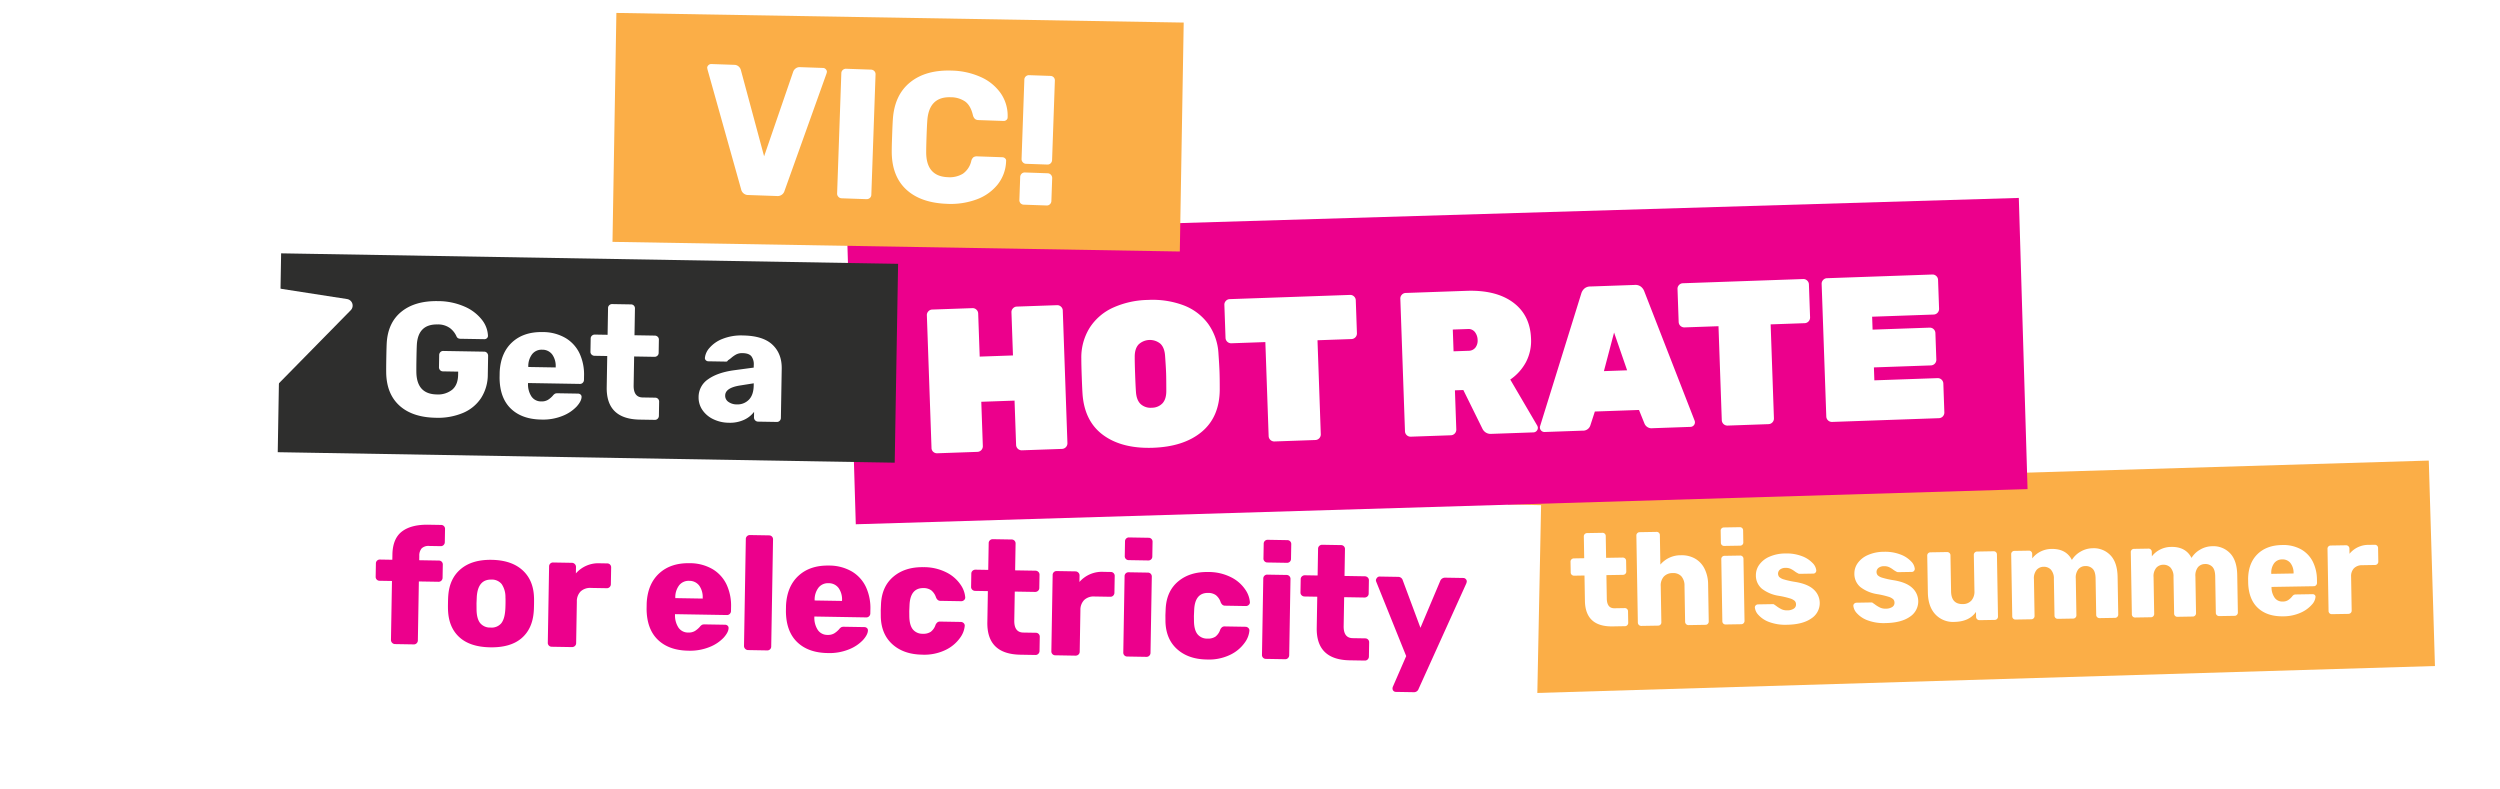 <svg xmlns="http://www.w3.org/2000/svg" xmlns:xlink="http://www.w3.org/1999/xlink" width="1160.673" height="366.166" viewBox="0 0 1160.673 366.166">
  <defs>
    <filter id="Path_5100" x="669.806" y="181.73" width="490.867" height="170.255" filterUnits="userSpaceOnUse">
      <feOffset input="SourceAlpha"/>
      <feGaussianBlur stdDeviation="10" result="blur"/>
      <feFlood flood-opacity="0.161"/>
      <feComposite operator="in" in2="blur"/>
      <feComposite in="SourceGraphic"/>
    </filter>
    <filter id="Path_5102" x="112.285" y="193.107" width="633.11" height="173.06" filterUnits="userSpaceOnUse">
      <feOffset input="SourceAlpha"/>
      <feGaussianBlur stdDeviation="10" result="blur-2"/>
      <feFlood flood-opacity="0.161"/>
      <feComposite operator="in" in2="blur-2"/>
      <feComposite in="SourceGraphic"/>
    </filter>
    <filter id="Path_5103" x="363.262" y="59.226" width="608.402" height="214.094" filterUnits="userSpaceOnUse">
      <feOffset input="SourceAlpha"/>
      <feGaussianBlur stdDeviation="10" result="blur-3"/>
      <feFlood flood-opacity="0.161"/>
      <feComposite operator="in" in2="blur-3"/>
      <feComposite in="SourceGraphic"/>
    </filter>
    <filter id="Path_5130" x="0" y="0" width="233.607" height="292.389" filterUnits="userSpaceOnUse">
      <feOffset input="SourceAlpha"/>
      <feGaussianBlur stdDeviation="20" result="blur-4"/>
      <feFlood flood-opacity="0.161"/>
      <feComposite operator="in" in2="blur-4"/>
      <feComposite in="SourceGraphic"/>
    </filter>
  </defs>
  <g id="Group_24884" data-name="Group 24884" transform="translate(-64.59 -155)">
    <g transform="matrix(1, 0, 0, 1, 64.59, 155)" filter="url(#Path_5100)">
      <path id="Path_5100-2" data-name="Path 5100" d="M0,0H427.8V95.383H0Z" transform="matrix(1, -0.03, 0.03, 1, 699.81, 226.66)" fill="#fbae47"/>
    </g>
    <g transform="matrix(1, 0, 0, 1, 64.59, 155)" filter="url(#Path_5102)">
      <path id="Path_5102-2" data-name="Path 5102" d="M0,0H571.4V103.1H0Z" transform="matrix(1, 0.02, -0.02, 1, 144.08, 223.11)" fill="#fff"/>
    </g>
    <g transform="matrix(1, 0, 0, 1, 64.59, 155)" filter="url(#Path_5103)">
      <path id="Path_5103-2" data-name="Path 5103" d="M0,0H544.015V135.19H0Z" transform="matrix(1, -0.03, 0.03, 1, 393.26, 108.21)" fill="#ec008c"/>
    </g>
    <path id="Path_5104" data-name="Path 5104" d="M9.478,55.664A1.928,1.928,0,0,1,7.6,53.783V26.4H1.881A1.8,1.8,0,0,1,0,24.522V18.429a1.8,1.8,0,0,1,1.881-1.881H7.6V14.142q0-7.447,4.25-10.794T24.071,0h5.867a1.8,1.8,0,0,1,1.881,1.881V7.973a1.869,1.869,0,0,1-.527,1.316,1.769,1.769,0,0,1-1.354.564H24.673a4.578,4.578,0,0,0-3.535,1.166,5.073,5.073,0,0,0-1.053,3.5v2.031h9.1a1.8,1.8,0,0,1,1.881,1.881v6.093a1.869,1.869,0,0,1-.527,1.316,1.769,1.769,0,0,1-1.354.564h-9.1V53.783a1.869,1.869,0,0,1-.527,1.316,1.769,1.769,0,0,1-1.354.564Zm44.23.752q-9.327,0-14.367-4.438T33.849,39.491q-.075-.978-.075-3.385t.075-3.385q.451-7.973,5.642-12.449T53.708,15.8q9.1,0,14.292,4.476t5.642,12.449q.075.978.075,3.385t-.075,3.385Q73.19,47.54,68.15,51.978T53.708,56.416Zm0-9.177A5.858,5.858,0,0,0,58.6,45.246q1.58-1.993,1.805-6.131.075-.752.075-3.009T60.4,33.1A10.644,10.644,0,0,0,58.56,27a5.827,5.827,0,0,0-4.852-2.031q-6.243,0-6.619,8.124l-.075,3.009.075,3.009q.15,4.137,1.768,6.131A5.878,5.878,0,0,0,53.708,47.239Zm28.584,8.425a1.8,1.8,0,0,1-1.881-1.881V18.429a1.8,1.8,0,0,1,1.881-1.881h8.65a1.891,1.891,0,0,1,1.392.564,1.8,1.8,0,0,1,.564,1.316v3.009a13.834,13.834,0,0,1,11.133-4.889h3.31a1.8,1.8,0,0,1,1.881,1.881v7.748a1.869,1.869,0,0,1-.527,1.316,1.769,1.769,0,0,1-1.354.564h-7.3a6.459,6.459,0,0,0-4.777,1.692,6.459,6.459,0,0,0-1.692,4.777V53.783a1.769,1.769,0,0,1-.564,1.354,1.963,1.963,0,0,1-1.392.527Zm63.336.752q-9.026,0-14.217-4.889T126,37.31V34.677q.3-8.876,5.529-13.878t14.029-5a20.918,20.918,0,0,1,10.794,2.6,16.609,16.609,0,0,1,6.619,7.108,23.238,23.238,0,0,1,2.219,10.381v1.805A1.868,1.868,0,0,1,164.659,39a1.769,1.769,0,0,1-1.354.564H139.234v.527a10.3,10.3,0,0,0,1.73,5.717,5.313,5.313,0,0,0,4.588,2.181,5.521,5.521,0,0,0,3.084-.79,10.512,10.512,0,0,0,2.181-1.918,3.717,3.717,0,0,1,1.091-1.015,3.394,3.394,0,0,1,1.316-.188h9.327a1.746,1.746,0,0,1,1.166.414,1.359,1.359,0,0,1,.489,1.091q0,1.956-2.219,4.513a18.169,18.169,0,0,1-6.431,4.438A24.192,24.192,0,0,1,145.628,56.416Zm6.319-24.3v-.15a9.163,9.163,0,0,0-1.692-5.83,5.655,5.655,0,0,0-4.7-2.144,5.575,5.575,0,0,0-4.626,2.144,9.163,9.163,0,0,0-1.693,5.83v.15Zm21.438,23.544a1.928,1.928,0,0,1-1.881-1.881V4.137a1.769,1.769,0,0,1,.564-1.354,1.869,1.869,0,0,1,1.316-.527h8.876a1.8,1.8,0,0,1,1.88,1.881V53.783a1.8,1.8,0,0,1-1.88,1.881Zm36.934.752q-9.027,0-14.217-4.889T190.685,37.31V34.677q.3-8.876,5.529-13.878t14.029-5a20.918,20.918,0,0,1,10.794,2.6,16.609,16.609,0,0,1,6.619,7.108,23.237,23.237,0,0,1,2.219,10.381v1.805A1.869,1.869,0,0,1,229.349,39a1.769,1.769,0,0,1-1.354.564H203.924v.527a10.3,10.3,0,0,0,1.73,5.717,5.313,5.313,0,0,0,4.588,2.181,5.52,5.52,0,0,0,3.084-.79,10.514,10.514,0,0,0,2.181-1.918,3.716,3.716,0,0,1,1.091-1.015,3.394,3.394,0,0,1,1.316-.188h9.327a1.747,1.747,0,0,1,1.166.414,1.359,1.359,0,0,1,.489,1.091q0,1.956-2.219,4.513a18.169,18.169,0,0,1-6.431,4.438A24.192,24.192,0,0,1,210.318,56.416Zm6.319-24.3v-.15a9.163,9.163,0,0,0-1.692-5.83,5.655,5.655,0,0,0-4.7-2.144,5.575,5.575,0,0,0-4.626,2.144,9.163,9.163,0,0,0-1.692,5.83v.15Zm37.535,24.3q-8.5,0-13.765-4.551T234.765,39.19l-.075-3.009.075-3.084q.3-8.124,5.6-12.712t13.8-4.588a23.136,23.136,0,0,1,10.794,2.294,17.229,17.229,0,0,1,6.544,5.491,12,12,0,0,1,2.294,5.83,1.566,1.566,0,0,1-.489,1.316,1.891,1.891,0,0,1-1.392.564h-9.553a1.944,1.944,0,0,1-1.279-.376,3.463,3.463,0,0,1-.827-1.128,6.988,6.988,0,0,0-2.294-3.31A6.075,6.075,0,0,0,254.4,25.5q-6.168,0-6.394,7.973l-.075,2.858L248,38.814q.15,4.062,1.768,5.98a5.714,5.714,0,0,0,4.626,1.918,6.181,6.181,0,0,0,3.686-.978,6.708,6.708,0,0,0,2.181-3.31,3.463,3.463,0,0,1,.827-1.128,1.944,1.944,0,0,1,1.279-.376h9.553a1.948,1.948,0,0,1,1.316.489,1.571,1.571,0,0,1,.564,1.241,10.94,10.94,0,0,1-2.069,5.642,17.5,17.5,0,0,1-6.507,5.679A22.685,22.685,0,0,1,254.172,56.416Zm45.659-.752q-15.571,0-15.571-14.819V26.4h-5.867A1.963,1.963,0,0,1,277,25.876a1.769,1.769,0,0,1-.564-1.354V18.429A1.769,1.769,0,0,1,277,17.075a1.963,1.963,0,0,1,1.392-.527h5.867V4.137a1.769,1.769,0,0,1,.564-1.354,1.868,1.868,0,0,1,1.316-.527h8.726a1.8,1.8,0,0,1,1.881,1.881V16.549h9.4a1.962,1.962,0,0,1,1.392.527,1.769,1.769,0,0,1,.564,1.354v6.093a1.769,1.769,0,0,1-.564,1.354,1.962,1.962,0,0,1-1.392.527h-9.4V39.792q0,5.566,4.288,5.566h5.792a1.8,1.8,0,0,1,1.881,1.881v6.544a1.869,1.869,0,0,1-.527,1.316,1.769,1.769,0,0,1-1.354.564Zm16.248,0a1.8,1.8,0,0,1-1.88-1.881V18.429a1.8,1.8,0,0,1,1.88-1.881h8.65a1.891,1.891,0,0,1,1.392.564,1.8,1.8,0,0,1,.564,1.316v3.009a13.834,13.834,0,0,1,11.133-4.889h3.31a1.8,1.8,0,0,1,1.881,1.881v7.748a1.868,1.868,0,0,1-.527,1.316,1.769,1.769,0,0,1-1.354.564h-7.3a6.459,6.459,0,0,0-4.777,1.692,6.459,6.459,0,0,0-1.692,4.777V53.783a1.769,1.769,0,0,1-.564,1.354,1.962,1.962,0,0,1-1.392.527ZM349.4,10.907a1.8,1.8,0,0,1-1.88-1.881V2.257A1.8,1.8,0,0,1,349.4.376h9.027a1.8,1.8,0,0,1,1.881,1.881v6.77a1.8,1.8,0,0,1-1.881,1.881Zm.075,44.757a1.8,1.8,0,0,1-1.881-1.881V18.429a1.8,1.8,0,0,1,1.881-1.881h8.876a1.8,1.8,0,0,1,1.881,1.881V53.783a1.869,1.869,0,0,1-.527,1.316,1.769,1.769,0,0,1-1.354.564Zm36.858.752q-8.5,0-13.765-4.551T366.928,39.19l-.075-3.009.075-3.084q.3-8.124,5.6-12.712t13.8-4.588a23.137,23.137,0,0,1,10.794,2.294,17.228,17.228,0,0,1,6.544,5.491,12,12,0,0,1,2.294,5.83,1.566,1.566,0,0,1-.489,1.316,1.891,1.891,0,0,1-1.392.564h-9.553a1.945,1.945,0,0,1-1.279-.376,3.465,3.465,0,0,1-.827-1.128,6.986,6.986,0,0,0-2.294-3.31,6.075,6.075,0,0,0-3.573-.978q-6.168,0-6.394,7.973l-.075,2.858.075,2.482q.15,4.062,1.768,5.98a5.714,5.714,0,0,0,4.626,1.918,6.181,6.181,0,0,0,3.686-.978,6.708,6.708,0,0,0,2.181-3.31,3.465,3.465,0,0,1,.827-1.128,1.945,1.945,0,0,1,1.279-.376h9.553a1.948,1.948,0,0,1,1.316.489,1.571,1.571,0,0,1,.564,1.241,10.94,10.94,0,0,1-2.069,5.642,17.5,17.5,0,0,1-6.507,5.679A22.685,22.685,0,0,1,386.335,56.416Zm27.456-45.509a1.8,1.8,0,0,1-1.88-1.881V2.257a1.8,1.8,0,0,1,1.88-1.881h9.027A1.8,1.8,0,0,1,424.7,2.257v6.77a1.8,1.8,0,0,1-1.881,1.881Zm.075,44.757a1.8,1.8,0,0,1-1.881-1.881V18.429a1.8,1.8,0,0,1,1.881-1.881h8.876a1.8,1.8,0,0,1,1.88,1.881V53.783A1.868,1.868,0,0,1,424.1,55.1a1.769,1.769,0,0,1-1.354.564Zm38.889,0q-15.571,0-15.571-14.819V26.4h-5.867a1.963,1.963,0,0,1-1.392-.527,1.769,1.769,0,0,1-.564-1.354V18.429a1.769,1.769,0,0,1,.564-1.354,1.963,1.963,0,0,1,1.392-.527h5.867V4.137a1.769,1.769,0,0,1,.564-1.354,1.869,1.869,0,0,1,1.316-.527h8.725a1.8,1.8,0,0,1,1.881,1.881V16.549h9.4a1.963,1.963,0,0,1,1.392.527,1.769,1.769,0,0,1,.564,1.354v6.093a1.769,1.769,0,0,1-.564,1.354,1.963,1.963,0,0,1-1.392.527h-9.4V39.792q0,5.566,4.288,5.566h5.792a1.8,1.8,0,0,1,1.88,1.881v6.544a1.869,1.869,0,0,1-.526,1.316,1.769,1.769,0,0,1-1.354.564Zm21.664,14.292a1.542,1.542,0,0,1-1.58-1.58,2.156,2.156,0,0,1,.226-.978l5.867-14.142L464.49,19.106a2.883,2.883,0,0,1-.226-.9,2.478,2.478,0,0,1,.6-1.166,1.472,1.472,0,0,1,1.128-.489h8.575a2.188,2.188,0,0,1,2.181,1.58l8.575,21.889,8.8-21.889a2.409,2.409,0,0,1,2.257-1.58h8.425a1.592,1.592,0,0,1,1.166.489,1.51,1.51,0,0,1,.489,1.091,3.58,3.58,0,0,1-.226.978L484.95,68.376a2.236,2.236,0,0,1-2.257,1.58Z" transform="matrix(1, 0.017, -0.017, 1, 239.418, 398.202)" fill="#ec008c"/>
    <path id="Path_5105" data-name="Path 5105" d="M2.576,67.748a2.561,2.561,0,0,1-1.813-.716A2.434,2.434,0,0,1,0,65.172V3.531A2.477,2.477,0,0,1,.763,1.718,2.477,2.477,0,0,1,2.576.954h18.7a2.477,2.477,0,0,1,1.813.763,2.477,2.477,0,0,1,.763,1.813V23.569H39.313V3.531a2.477,2.477,0,0,1,.763-1.813A2.477,2.477,0,0,1,41.889.954h18.7a2.477,2.477,0,0,1,1.813.763,2.477,2.477,0,0,1,.763,1.813V65.172a2.607,2.607,0,0,1-2.576,2.576h-18.7a2.607,2.607,0,0,1-2.576-2.576V44.561H23.855V65.172a2.607,2.607,0,0,1-2.576,2.576Zm100.286.954q-14.313,0-22.805-6.584T70.992,42.939q-.1-2.576-.1-8.3,0-5.821.1-8.492a26.028,26.028,0,0,1,4.342-14.122A25.3,25.3,0,0,1,86.45,3.053,41.058,41.058,0,0,1,102.862,0a41.059,41.059,0,0,1,16.412,3.053,25.3,25.3,0,0,1,11.116,8.969,26.028,26.028,0,0,1,4.342,14.122q.191,5.343.191,8.492t-.191,8.3q-.573,12.6-9.065,19.179T102.862,68.7Zm0-18.607a6.8,6.8,0,0,0,5.1-1.908q1.861-1.908,1.956-5.821.191-5.534.191-8.111,0-2.767-.191-7.92-.1-3.912-2-5.821a7.655,7.655,0,0,0-10.114,0q-1.908,1.908-2,5.821-.1,2.576-.1,7.92t.1,8.111q.1,3.912,1.956,5.821A6.8,6.8,0,0,0,102.862,50.1Zm56.393,17.653a2.607,2.607,0,0,1-2.576-2.576v-43.7h-15.84a2.607,2.607,0,0,1-2.576-2.576V3.531a2.477,2.477,0,0,1,.763-1.813,2.477,2.477,0,0,1,1.813-.763h55.916a2.477,2.477,0,0,1,1.813.763,2.477,2.477,0,0,1,.763,1.813V18.893a2.607,2.607,0,0,1-2.576,2.576h-15.84v43.7a2.607,2.607,0,0,1-2.576,2.576Zm63.358,0a2.607,2.607,0,0,1-2.576-2.576V3.531a2.477,2.477,0,0,1,.763-1.813,2.477,2.477,0,0,1,1.813-.763h28.244q13.74,0,21.469,6.155t7.729,17.032a21.212,21.212,0,0,1-2.767,10.926,22.872,22.872,0,0,1-7.538,7.777L281.487,64.6a2.376,2.376,0,0,1,.286,1.05,2.118,2.118,0,0,1-2.1,2.1H260.113a4.2,4.2,0,0,1-2.719-.811,4.421,4.421,0,0,1-1.384-1.765L247.8,46.946h-3.912V65.171a2.607,2.607,0,0,1-2.576,2.576Zm28.244-38.931a3.975,3.975,0,0,0,3.244-1.384,5.28,5.28,0,0,0,1.145-3.483,6.263,6.263,0,0,0-1.1-3.674,3.747,3.747,0,0,0-3.292-1.574h-6.966V28.817Zm33.969,38.931a2.118,2.118,0,0,1-2.1-2.1,2.116,2.116,0,0,1,.1-.668L304.1,4.1a4.881,4.881,0,0,1,1.431-2.195A4.1,4.1,0,0,1,308.4.954H329.1a4.1,4.1,0,0,1,2.863.954A4.881,4.881,0,0,1,333.395,4.1l21.279,60.878a2.117,2.117,0,0,1,.1.668,2.118,2.118,0,0,1-2.1,2.1H335.017a3.543,3.543,0,0,1-3.721-2.385l-2.29-6.3H308.491l-2.29,6.3a3.543,3.543,0,0,1-3.721,2.385Zm39.313-27.29L318.7,22.71l-5.344,17.748Zm45.706,27.29a2.607,2.607,0,0,1-2.576-2.576v-43.7h-15.84a2.607,2.607,0,0,1-2.576-2.576V3.531a2.477,2.477,0,0,1,.763-1.813,2.477,2.477,0,0,1,1.813-.763h55.916a2.477,2.477,0,0,1,1.813.763,2.477,2.477,0,0,1,.763,1.813V18.893a2.607,2.607,0,0,1-2.576,2.576h-15.84v43.7a2.607,2.607,0,0,1-2.576,2.576Zm48.568,0a2.607,2.607,0,0,1-2.576-2.576V3.531a2.477,2.477,0,0,1,.763-1.813,2.477,2.477,0,0,1,1.813-.763h48.95a2.477,2.477,0,0,1,1.813.763,2.477,2.477,0,0,1,.763,1.813V16.985a2.607,2.607,0,0,1-2.576,2.576H438.738v6.011h26.526a2.607,2.607,0,0,1,2.576,2.576v12.4a2.607,2.607,0,0,1-2.576,2.576H438.738v6.011h29.389a2.607,2.607,0,0,1,2.576,2.576V65.171a2.607,2.607,0,0,1-2.576,2.576Z" transform="matrix(0.999, -0.035, 0.035, 0.999, 494.779, 297.851)" fill="#fff"/>
    <path id="Path_5106" data-name="Path 5106" d="M0,0H286.443V92.325H0Z" transform="matrix(1, 0.017, -0.017, 1, 195.105, 272.618)" fill="#2e2e2d"/>
    <path id="Path_5107" data-name="Path 5107" d="M23.469,54.159q-10.832,0-16.925-5.3T.075,33.774Q0,31.593,0,26.854t.075-6.92Q.451,10.381,6.657,5.19T23.469,0A30.723,30.723,0,0,1,35.918,2.332a20.518,20.518,0,0,1,8.124,5.942,12.829,12.829,0,0,1,2.971,7.447,1.472,1.472,0,0,1-.489,1.128,1.66,1.66,0,0,1-1.166.451H34.376a2.71,2.71,0,0,1-1.2-.226,1.752,1.752,0,0,1-.752-.827,9.866,9.866,0,0,0-3.084-3.8,9.435,9.435,0,0,0-5.867-1.617q-8.951,0-9.4,9.478-.075,2.106-.075,6.544,0,4.363.075,6.544.451,9.929,9.628,9.929A10.532,10.532,0,0,0,30.8,41.033q2.67-2.294,2.67-7.033V32.571H26.4a1.769,1.769,0,0,1-1.354-.564,1.963,1.963,0,0,1-.527-1.392V25.049a1.963,1.963,0,0,1,.527-1.392,1.769,1.769,0,0,1,1.354-.564H45.358a1.769,1.769,0,0,1,1.354.564,1.963,1.963,0,0,1,.527,1.392v8.575a20.144,20.144,0,0,1-2.934,11.02,18.744,18.744,0,0,1-8.312,7.071A30.006,30.006,0,0,1,23.469,54.159Zm48.894,0q-9.027,0-14.217-4.889T52.73,35.053V32.42q.3-8.876,5.529-13.878t14.029-5a20.918,20.918,0,0,1,10.794,2.6A16.609,16.609,0,0,1,89.7,23.243,23.237,23.237,0,0,1,91.92,33.624v1.805a1.869,1.869,0,0,1-.527,1.316,1.769,1.769,0,0,1-1.354.564H65.969v.527a10.3,10.3,0,0,0,1.73,5.717,5.313,5.313,0,0,0,4.588,2.181,5.521,5.521,0,0,0,3.084-.79,10.513,10.513,0,0,0,2.181-1.918,3.717,3.717,0,0,1,1.091-1.015,3.394,3.394,0,0,1,1.316-.188h9.327a1.746,1.746,0,0,1,1.166.414,1.359,1.359,0,0,1,.489,1.091q0,1.956-2.219,4.513a18.169,18.169,0,0,1-6.431,4.438A24.192,24.192,0,0,1,72.363,54.159Zm6.319-24.3v-.15a9.163,9.163,0,0,0-1.692-5.83,5.655,5.655,0,0,0-4.7-2.144,5.575,5.575,0,0,0-4.626,2.144,9.163,9.163,0,0,0-1.692,5.83v.15ZM118.1,53.407q-15.571,0-15.571-14.819V24.146H96.659a1.963,1.963,0,0,1-1.392-.527,1.769,1.769,0,0,1-.564-1.354V16.173a1.769,1.769,0,0,1,.564-1.354,1.963,1.963,0,0,1,1.392-.527h5.867V1.881A1.769,1.769,0,0,1,103.09.527,1.869,1.869,0,0,1,104.407,0h8.726a1.8,1.8,0,0,1,1.881,1.881V14.292h9.4a1.962,1.962,0,0,1,1.392.527,1.769,1.769,0,0,1,.564,1.354v6.093a1.769,1.769,0,0,1-.564,1.354,1.962,1.962,0,0,1-1.392.527h-9.4V37.535q0,5.566,4.288,5.566h5.792a1.8,1.8,0,0,1,1.881,1.881v6.544a1.869,1.869,0,0,1-.527,1.316,1.769,1.769,0,0,1-1.354.564Zm41.372.752a16.815,16.815,0,0,1-7.259-1.542,12.549,12.549,0,0,1-5.115-4.212,10.168,10.168,0,0,1-1.843-5.9,9.909,9.909,0,0,1,4.25-8.35q4.25-3.159,11.7-4.363l9.4-1.429V27.305a6.214,6.214,0,0,0-1.2-4.212q-1.2-1.354-4.062-1.354a6.037,6.037,0,0,0-2.858.6A12.6,12.6,0,0,0,160.146,24a11.9,11.9,0,0,1-1.58,1.2.828.828,0,0,1-.827.6h-8.2a1.682,1.682,0,0,1-1.241-.489,1.361,1.361,0,0,1-.414-1.166,8.177,8.177,0,0,1,1.993-4.513,15.243,15.243,0,0,1,5.867-4.288,23.384,23.384,0,0,1,9.741-1.805q9.252,0,13.69,4.1t4.438,11.02V51.527a1.869,1.869,0,0,1-.527,1.316,1.769,1.769,0,0,1-1.354.564h-8.726a1.928,1.928,0,0,1-1.881-1.881V48.894a12.083,12.083,0,0,1-4.626,3.8A15.725,15.725,0,0,1,159.469,54.159ZM163,45.584a7.376,7.376,0,0,0,5.6-2.257q2.144-2.257,2.144-6.619V35.655l-6.394,1.128q-6.77,1.2-6.77,4.739a3.427,3.427,0,0,0,1.58,2.971A6.586,6.586,0,0,0,163,45.584Z" transform="matrix(1, 0.017, -0.017, 1, 244.394, 294.399)" fill="#fff"/>
    <g id="Group_24883" data-name="Group 24883" transform="translate(149.673 215) rotate(9)">
      <g transform="matrix(0.99, -0.16, 0.16, 0.99, -93.42, -45.95)" filter="url(#Path_5130)">
        <path id="Path_5130-2" data-name="Path 5130" d="M25.861,159.08,89.04,71.1a3.067,3.067,0,0,0-2.4-4.879H46.6a3.066,3.066,0,0,1-2.469-4.775L81.4,4.775A3.066,3.066,0,0,0,78.929,0H32.554a2.985,2.985,0,0,0-2.8,2.024L.179,86.378a3.051,3.051,0,0,0,2.8,4.1H36.591a3.048,3.048,0,0,1,2.844,3.974l-18.816,61.9a2.989,2.989,0,0,0,5.242,2.73" transform="translate(85.08 60) rotate(9)" fill="#fff"/>
      </g>
    </g>
    <path id="Path_5101" data-name="Path 5101" d="M19.062,45.049q-12.687,0-12.687-12.074V21.207H1.594A1.6,1.6,0,0,1,.46,20.778a1.441,1.441,0,0,1-.46-1.1V14.71a1.441,1.441,0,0,1,.46-1.1,1.6,1.6,0,0,1,1.134-.429H6.374V3.065a1.441,1.441,0,0,1,.46-1.1,1.523,1.523,0,0,1,1.073-.429h7.11a1.47,1.47,0,0,1,1.532,1.532V13.178H24.21a1.6,1.6,0,0,1,1.134.429,1.441,1.441,0,0,1,.46,1.1v4.965a1.441,1.441,0,0,1-.46,1.1,1.6,1.6,0,0,1-1.134.429H16.549v10.91q0,4.536,3.494,4.536h4.719a1.47,1.47,0,0,1,1.532,1.532v5.332a1.523,1.523,0,0,1-.429,1.073,1.441,1.441,0,0,1-1.1.46Zm13.239,0a1.571,1.571,0,0,1-1.532-1.532V3.065a1.441,1.441,0,0,1,.46-1.1A1.522,1.522,0,0,1,32.3,1.532h7.845a1.47,1.47,0,0,1,1.532,1.532V16.733a12.29,12.29,0,0,1,9.684-4.168,12.557,12.557,0,0,1,6.344,1.594,11.044,11.044,0,0,1,4.382,4.719,16.435,16.435,0,0,1,1.594,7.539v17.1a1.523,1.523,0,0,1-.429,1.073,1.441,1.441,0,0,1-1.1.46H54.243a1.571,1.571,0,0,1-1.532-1.532V26.784a6.5,6.5,0,0,0-1.379-4.444,5.07,5.07,0,0,0-4.015-1.563,5.467,5.467,0,0,0-4.137,1.563,6.157,6.157,0,0,0-1.5,4.444V43.517a1.47,1.47,0,0,1-1.532,1.532ZM71.466,8.581a1.47,1.47,0,0,1-1.532-1.532V1.532A1.47,1.47,0,0,1,71.466,0h7.355a1.47,1.47,0,0,1,1.532,1.532V7.049a1.47,1.47,0,0,1-1.532,1.532Zm.061,36.468a1.47,1.47,0,0,1-1.532-1.532V14.71a1.47,1.47,0,0,1,1.532-1.532h7.232a1.47,1.47,0,0,1,1.532,1.532V43.517a1.523,1.523,0,0,1-.429,1.073,1.441,1.441,0,0,1-1.1.46Zm28.5.613a21.422,21.422,0,0,1-8.3-1.41,12.463,12.463,0,0,1-4.934-3.371,5.853,5.853,0,0,1-1.594-3.494,1.28,1.28,0,0,1,.46-1.011,1.51,1.51,0,0,1,1.011-.4h6.987a.937.937,0,0,1,.674.306q.736.49,1.1.8a14.092,14.092,0,0,0,2.36,1.44,5.984,5.984,0,0,0,2.482.46,5.438,5.438,0,0,0,2.911-.7,2.222,2.222,0,0,0,1.134-1.992,2.3,2.3,0,0,0-.582-1.655,5.908,5.908,0,0,0-2.237-1.2,39.985,39.985,0,0,0-5.026-1.256,17.01,17.01,0,0,1-7.815-3.4,7.962,7.962,0,0,1-2.727-6.344,8.182,8.182,0,0,1,1.594-4.781,11.2,11.2,0,0,1,4.75-3.677,18.306,18.306,0,0,1,7.508-1.41,19.725,19.725,0,0,1,7.6,1.348,13.081,13.081,0,0,1,4.934,3.279A5.63,5.63,0,0,1,114,20.716a1.4,1.4,0,0,1-.4.981,1.253,1.253,0,0,1-.95.429h-6.374a1.552,1.552,0,0,1-.919-.306,9.336,9.336,0,0,1-1.41-.919,10.821,10.821,0,0,0-1.961-1.226,5.347,5.347,0,0,0-2.268-.429,4.047,4.047,0,0,0-2.544.736,2.431,2.431,0,0,0-.429,3.432,5.273,5.273,0,0,0,2.206,1.2,37.029,37.029,0,0,0,5,1.2q5.945,1.042,8.673,3.677A8.475,8.475,0,0,1,111.3,42.935Q107.26,45.662,100.027,45.662Zm45.723,0a21.423,21.423,0,0,1-8.3-1.41,12.463,12.463,0,0,1-4.934-3.371,5.853,5.853,0,0,1-1.594-3.494,1.28,1.28,0,0,1,.46-1.011,1.51,1.51,0,0,1,1.011-.4h6.987a.937.937,0,0,1,.674.306q.735.49,1.1.8a14.091,14.091,0,0,0,2.36,1.44,5.984,5.984,0,0,0,2.482.46,5.437,5.437,0,0,0,2.911-.7,2.222,2.222,0,0,0,1.134-1.992,2.3,2.3,0,0,0-.582-1.655,5.909,5.909,0,0,0-2.237-1.2,39.987,39.987,0,0,0-5.026-1.256,17.01,17.01,0,0,1-7.815-3.4,7.962,7.962,0,0,1-2.727-6.344,8.182,8.182,0,0,1,1.594-4.781A11.2,11.2,0,0,1,138,13.974a18.306,18.306,0,0,1,7.508-1.41,19.725,19.725,0,0,1,7.6,1.348,13.08,13.08,0,0,1,4.934,3.279,5.63,5.63,0,0,1,1.686,3.524,1.4,1.4,0,0,1-.4.981,1.253,1.253,0,0,1-.95.429H152a1.552,1.552,0,0,1-.919-.306,9.34,9.34,0,0,1-1.41-.919,10.819,10.819,0,0,0-1.961-1.226,5.347,5.347,0,0,0-2.268-.429,4.047,4.047,0,0,0-2.544.736,2.431,2.431,0,0,0-.429,3.432,5.273,5.273,0,0,0,2.206,1.2,37.03,37.03,0,0,0,5,1.2q5.945,1.042,8.673,3.677a8.475,8.475,0,0,1-1.318,13.453Q152.983,45.662,145.751,45.662Zm31.871,0a11.194,11.194,0,0,1-8.7-3.647q-3.31-3.647-3.31-10.205V14.71a1.47,1.47,0,0,1,1.532-1.532H174.8a1.6,1.6,0,0,1,1.134.429,1.442,1.442,0,0,1,.46,1.1V31.442q0,6.007,5.332,6.007a5.233,5.233,0,0,0,4.045-1.594,6.259,6.259,0,0,0,1.471-4.413V14.71a1.441,1.441,0,0,1,.46-1.1,1.522,1.522,0,0,1,1.073-.429h7.661a1.47,1.47,0,0,1,1.532,1.532V43.517a1.522,1.522,0,0,1-.429,1.073,1.441,1.441,0,0,1-1.1.46h-7.11a1.571,1.571,0,0,1-1.532-1.532V41.188Q184.609,45.662,177.622,45.662Zm28.5-.613a1.47,1.47,0,0,1-1.532-1.532V14.71a1.47,1.47,0,0,1,1.532-1.532H212.8a1.47,1.47,0,0,1,1.532,1.532v2.084A10.8,10.8,0,0,1,218.1,13.76a11.566,11.566,0,0,1,5.3-1.2q6.742,0,9.316,5.271a11.188,11.188,0,0,1,4.106-3.8,11.389,11.389,0,0,1,5.639-1.471,10.652,10.652,0,0,1,8.182,3.4q3.157,3.4,3.157,10.144V43.517a1.523,1.523,0,0,1-.429,1.073,1.442,1.442,0,0,1-1.1.46h-7.11a1.6,1.6,0,0,1-1.134-.429,1.442,1.442,0,0,1-.46-1.1V26.539q0-3.065-1.256-4.413a4.424,4.424,0,0,0-3.4-1.348,4.253,4.253,0,0,0-3.248,1.379,6.275,6.275,0,0,0-1.287,4.382V43.517a1.522,1.522,0,0,1-.429,1.073,1.441,1.441,0,0,1-1.1.46h-7.11a1.47,1.47,0,0,1-1.532-1.532V26.539a6.177,6.177,0,0,0-1.318-4.382,4.422,4.422,0,0,0-3.34-1.379,4.35,4.35,0,0,0-3.279,1.379,6.076,6.076,0,0,0-1.318,4.321V43.517a1.523,1.523,0,0,1-.429,1.073,1.442,1.442,0,0,1-1.1.46Zm55.53,0a1.47,1.47,0,0,1-1.532-1.532V14.71a1.47,1.47,0,0,1,1.532-1.532h6.681a1.469,1.469,0,0,1,1.532,1.532v2.084a10.8,10.8,0,0,1,3.769-3.034,11.566,11.566,0,0,1,5.3-1.2q6.742,0,9.316,5.271a11.188,11.188,0,0,1,4.106-3.8A11.389,11.389,0,0,1,298,12.565a10.652,10.652,0,0,1,8.182,3.4q3.156,3.4,3.156,10.144V43.517a1.523,1.523,0,0,1-.429,1.073,1.442,1.442,0,0,1-1.1.46h-7.11a1.6,1.6,0,0,1-1.134-.429,1.441,1.441,0,0,1-.46-1.1V26.539q0-3.065-1.256-4.413a4.424,4.424,0,0,0-3.4-1.348,4.254,4.254,0,0,0-3.248,1.379,6.276,6.276,0,0,0-1.287,4.382V43.517a1.522,1.522,0,0,1-.429,1.073,1.441,1.441,0,0,1-1.1.46h-7.11a1.47,1.47,0,0,1-1.532-1.532V26.539a6.177,6.177,0,0,0-1.318-4.382,4.422,4.422,0,0,0-3.34-1.379,4.35,4.35,0,0,0-3.279,1.379,6.076,6.076,0,0,0-1.318,4.321V43.517a1.523,1.523,0,0,1-.429,1.073,1.441,1.441,0,0,1-1.1.46Zm68.707.613q-7.355,0-11.584-3.984t-4.413-11.584V27.949q.245-7.232,4.5-11.308T330.3,12.565a17.044,17.044,0,0,1,8.8,2.115,13.534,13.534,0,0,1,5.394,5.792,18.933,18.933,0,0,1,1.808,8.458V30.4a1.522,1.522,0,0,1-.429,1.073,1.441,1.441,0,0,1-1.1.46H325.15v.429a8.393,8.393,0,0,0,1.41,4.658A4.329,4.329,0,0,0,330.3,38.8a4.5,4.5,0,0,0,2.513-.644,8.565,8.565,0,0,0,1.777-1.563,3.029,3.029,0,0,1,.889-.827,2.767,2.767,0,0,1,1.073-.153h7.6a1.423,1.423,0,0,1,.95.337,1.107,1.107,0,0,1,.4.889,6.019,6.019,0,0,1-1.808,3.677,14.8,14.8,0,0,1-5.24,3.616A19.712,19.712,0,0,1,330.36,45.662Zm5.148-19.8v-.123a7.467,7.467,0,0,0-1.379-4.75,4.607,4.607,0,0,0-3.831-1.747,4.543,4.543,0,0,0-3.769,1.747,7.467,7.467,0,0,0-1.379,4.75v.123Zm17.468,19.184a1.47,1.47,0,0,1-1.532-1.532V14.71a1.47,1.47,0,0,1,1.532-1.532h7.049a1.54,1.54,0,0,1,1.134.46,1.47,1.47,0,0,1,.46,1.073v2.452a11.272,11.272,0,0,1,9.071-3.984h2.7a1.47,1.47,0,0,1,1.532,1.532v6.313a1.522,1.522,0,0,1-.429,1.073,1.441,1.441,0,0,1-1.1.46h-5.945a5.263,5.263,0,0,0-3.892,1.379,5.263,5.263,0,0,0-1.379,3.892V43.517a1.442,1.442,0,0,1-.46,1.1,1.6,1.6,0,0,1-1.134.429Z" transform="matrix(1, -0.017, 0.017, 1, 793.486, 401.092)" fill="#fff"/>
    <path id="Path_5131" data-name="Path 5131" d="M0,0H263.388V106.285H0Z" transform="matrix(1, 0.017, -0.017, 1, 350.758, 161.002)" fill="#fbae47"/>
    <path id="Path_5449" data-name="Path 5449" d="M23.22,0a3.343,3.343,0,0,1-3.526-2.58L2.15-57.62l-.172-.774a1.727,1.727,0,0,1,.559-1.247A1.82,1.82,0,0,1,3.87-60.2H14.534a3.031,3.031,0,0,1,2.021.688,3.25,3.25,0,0,1,1.075,1.548L29.842-18.232,41.968-57.964a3.25,3.25,0,0,1,1.075-1.548,3.031,3.031,0,0,1,2.021-.688h10.75a1.727,1.727,0,0,1,1.247.559,1.727,1.727,0,0,1,.559,1.247l-.172.774L39.9-2.58A3.343,3.343,0,0,1,36.378,0ZM66.478,0a2.063,2.063,0,0,1-1.5-.645,2.063,2.063,0,0,1-.645-1.505v-55.9a2.023,2.023,0,0,1,.645-1.548,2.136,2.136,0,0,1,1.5-.6H78a2.244,2.244,0,0,1,1.591.6,2.023,2.023,0,0,1,.645,1.548v55.9A2.023,2.023,0,0,1,79.593-.6,2.244,2.244,0,0,1,78,0Zm49.106.86q-12.3,0-19.221-5.977T89.01-22.446q-.086-2.322-.086-7.568,0-5.332.086-7.74Q89.44-48.934,96.492-55t19.092-6.063a34.688,34.688,0,0,1,13.588,2.537,22.33,22.33,0,0,1,9.5,7.224,18.318,18.318,0,0,1,3.569,10.965v.172A1.465,1.465,0,0,1,141.685-39a1.883,1.883,0,0,1-1.247.473h-11.61a2.73,2.73,0,0,1-1.72-.473,3.707,3.707,0,0,1-1.032-1.763q-1.2-4.386-3.784-6.149a11.828,11.828,0,0,0-6.794-1.763q-10.148,0-10.492,11.352-.086,2.322-.086,7.138t.086,7.31q.344,11.352,10.492,11.352a11.819,11.819,0,0,0,6.88-1.849,9.869,9.869,0,0,0,3.7-6.063,3.269,3.269,0,0,1,.946-1.763,2.891,2.891,0,0,1,1.806-.473h11.61a1.9,1.9,0,0,1,1.333.516,1.446,1.446,0,0,1,.473,1.29A18.318,18.318,0,0,1,138.675-8.9a22.33,22.33,0,0,1-9.5,7.224A34.688,34.688,0,0,1,115.584.86Zm35.948-19.866a2.063,2.063,0,0,1-1.5-.645,2.063,2.063,0,0,1-.645-1.505V-58.05a2.023,2.023,0,0,1,.645-1.548,2.136,2.136,0,0,1,1.5-.6h9.89a2.1,2.1,0,0,1,1.548.6,2.1,2.1,0,0,1,.6,1.548v36.894a2.136,2.136,0,0,1-.6,1.505,2.023,2.023,0,0,1-1.548.645ZM151.188,0a2.1,2.1,0,0,1-1.548-.6,2.1,2.1,0,0,1-.6-1.548V-12.728a2.244,2.244,0,0,1,.6-1.591,2.023,2.023,0,0,1,1.548-.645h10.578a2.063,2.063,0,0,1,1.5.645,2.162,2.162,0,0,1,.645,1.591V-2.15a2.136,2.136,0,0,1-.6,1.505A2.023,2.023,0,0,1,161.766,0Z" transform="matrix(0.999, 0.035, -0.035, 0.999, 388.892, 244.733)" fill="#fff"/>
  </g>
</svg>
